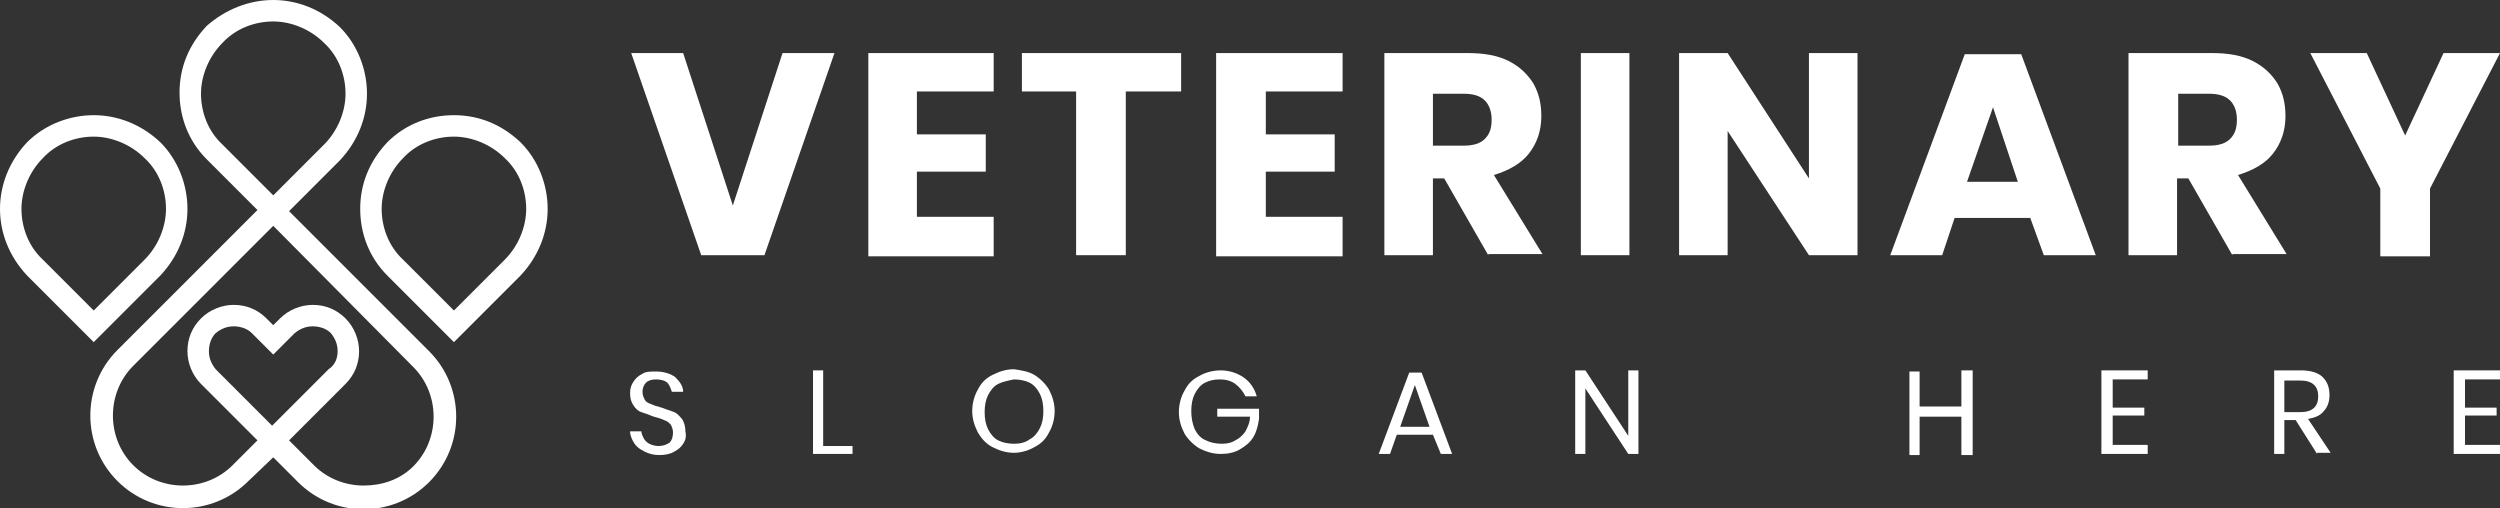 <?xml version="1.0" encoding="UTF-8"?><svg id="Layer_1" xmlns="http://www.w3.org/2000/svg" viewBox="0 0 221.4 45"><rect x="0" y="0" width="221.4" height="45" fill="#333333" stroke="none"/><defs><style>.cls-1{fill:#fff;}</style></defs><path class="cls-1" d="m36.6,41.3c1.2-1.2,1.8-2.8,1.8-4.4s-.6-3.2-1.8-4.4l-12.4-12.5-12.4,12.4c-1.2,1.2-1.8,2.8-1.8,4.4s.6,3.2,1.8,4.4,2.8,1.8,4.4,1.8,3.2-.6,4.4-1.8l2.2-2.2-5-5c-.8-.8-1.2-1.9-1.2-2.9,0-1.1.4-2.1,1.2-2.9s1.9-1.2,2.9-1.2c1.1,0,2.1.4,2.9,1.2l.6.6.6-.6c.8-.8,1.9-1.2,2.9-1.2,1.1,0,2.1.4,2.9,1.2s1.2,1.9,1.2,2.9c0,1.1-.4,2.1-1.2,2.9l-5,5,2.2,2.2c1.2,1.2,2.8,1.8,4.4,1.8s3.2-.5,4.4-1.7Zm8.1-18.3c1.2-1.2,1.9-2.9,1.9-4.5s-.6-3.3-1.9-4.5c-1.2-1.2-2.9-1.9-4.5-1.9s-3.3.6-4.5,1.9c-1.2,1.2-1.9,2.9-1.9,4.5s.6,3.3,1.9,4.5l4.5,4.5,4.5-4.5Zm3.8-4.5c0,2.1-.8,4.2-2.4,5.9l-5.9,5.9-5.9-5.9c-1.6-1.6-2.4-3.7-2.4-5.9s.8-4.2,2.4-5.9c1.6-1.6,3.7-2.4,5.9-2.4s4.2.8,5.9,2.4c1.6,1.6,2.4,3.8,2.4,5.9Zm-35.7,4.5c1.2-1.2,1.9-2.9,1.9-4.5s-.6-3.3-1.9-4.5c-1.2-1.2-2.9-1.9-4.5-1.9s-3.3.6-4.5,1.9c-1.2,1.2-1.9,2.9-1.9,4.5s.6,3.3,1.9,4.5l4.5,4.5,4.5-4.5Zm3.8-4.5c0,2.1-.8,4.2-2.4,5.9l-5.9,5.9-5.9-5.9C.8,22.7,0,20.6,0,18.5s.8-4.2,2.4-5.9c1.6-1.6,3.8-2.4,5.9-2.4s4.2.8,5.9,2.4c1.6,1.6,2.4,3.8,2.4,5.9Zm12.1-5.7c1.2-1.2,1.9-2.9,1.9-4.5s-.6-3.3-1.9-4.5c-1.2-1.2-2.9-1.9-4.5-1.9s-3.3.6-4.5,1.9c-1.2,1.2-1.9,2.9-1.9,4.5s.6,3.3,1.9,4.5l4.5,4.5,4.5-4.5Zm3.8-4.5c0,2.1-.8,4.2-2.4,5.9l-4.5,4.5,12.4,12.4c1.6,1.6,2.4,3.7,2.4,5.8s-.8,4.2-2.4,5.8-3.7,2.4-5.8,2.4-4.2-.8-5.8-2.4l-2.2-2.2-2.2,2.1c-1.6,1.6-3.7,2.4-5.8,2.4s-4.2-.8-5.8-2.4-2.4-3.7-2.4-5.8.8-4.2,2.4-5.8l12.4-12.4-4.5-4.5c-1.6-1.6-2.4-3.7-2.4-5.9s.8-4.2,2.4-5.9C20,.8,22.1,0,24.2,0s4.2.8,5.9,2.4c1.6,1.6,2.4,3.8,2.4,5.9Zm-2.6,22.8c0-.6-.2-1.1-.6-1.6-.4-.4-1-.6-1.6-.6s-1.1.2-1.6.6l-1.9,1.9-1.9-1.9c-.4-.4-1-.6-1.6-.6s-1.1.2-1.6.6c-.4.4-.6,1-.6,1.6s.2,1.1.6,1.6l5,5,5-5c.6-.4.8-1,.8-1.6Z"/><path class="cls-1" d="m60.5,4.7l4.4,13.5,4.4-13.5h4.6l-6.2,17.9h-5.6l-6.2-17.9h4.6Z"/><path class="cls-1" d="m81.2,8.1v3.8h6.1v3.3h-6.1v4h6.8v3.5h-11.1V4.7h11.1v3.4h-6.8Z"/><path class="cls-1" d="m104.6,4.7v3.4h-4.9v14.5h-4.4v-14.5h-4.8v-3.4h14.1Z"/><path class="cls-1" d="m112.1,8.1v3.8h6.1v3.3h-6.1v4h6.8v3.5h-11.2V4.7h11.2v3.4h-6.8Z"/><path class="cls-1" d="m131.8,22.6l-3.9-6.8h-1v6.8h-4.3V4.7h7.4c1.4,0,2.6.2,3.6.7s1.7,1.2,2.2,2c.5.9.7,1.8.7,2.9,0,1.3-.4,2.4-1.1,3.3s-1.8,1.5-3.1,1.9l4.3,7h-4.8v.1Zm-4.9-9.7h2.7c.9,0,1.5-.2,1.9-.6s.6-.9.6-1.7c0-.7-.2-1.3-.6-1.7s-1-.6-1.9-.6h-2.7v4.6Z"/><path class="cls-1" d="m144.3,4.7v17.9h-4.3V4.7h4.3Z"/><path class="cls-1" d="m164.5,22.6h-4.3l-7.2-11v11h-4.3V4.7h4.3l7.2,11.1V4.7h4.3v17.9Z"/><path class="cls-1" d="m179.8,19.3h-6.7l-1.1,3.3h-4.6l6.6-17.8h5l6.6,17.8h-4.6l-1.2-3.3Zm-1.1-3.2l-2.2-6.6-2.3,6.6h4.5Z"/><path class="cls-1" d="m197.7,22.6l-3.9-6.8h-1v6.8h-4.3V4.7h7.4c1.4,0,2.6.2,3.6.7s1.7,1.2,2.2,2c.5.9.7,1.8.7,2.9,0,1.3-.4,2.4-1.1,3.3s-1.8,1.5-3.1,1.9l4.3,7h-4.8v.1Zm-4.8-9.7h2.7c.9,0,1.5-.2,1.9-.6s.6-.9.6-1.7c0-.7-.2-1.3-.6-1.7s-1-.6-1.9-.6h-2.7v4.6Z"/><path class="cls-1" d="m221.4,4.7l-6.2,12v6h-4.4v-6l-6.2-12h5l3.4,7.3,3.4-7.3h5Z"/><path class="cls-1" d="m60.5,39.3c-.2.3-.4.5-.8.7-.3.2-.8.3-1.3.3s-.9-.1-1.3-.3-.7-.4-.9-.7-.4-.7-.4-1.1h1c0,.2.1.4.2.6s.3.4.5.5.5.2.8.2c.4,0,.7-.1,1-.3.2-.2.3-.5.3-.9,0-.3-.1-.5-.2-.7-.2-.2-.3-.3-.6-.4-.2-.1-.5-.2-.9-.3-.5-.2-.8-.3-1.1-.4s-.5-.3-.7-.6-.3-.6-.3-1.1c0-.4.1-.7.3-1s.4-.5.8-.7c.3-.2.7-.2,1.2-.2.7,0,1.3.2,1.7.5.4.4.7.8.7,1.3h-1c-.1-.3-.2-.6-.4-.8s-.6-.3-1-.3-.7.1-.9.3-.3.5-.3.8.1.5.2.7.3.3.6.4c.2.1.5.2.9.3.5.2.9.3,1.1.4.3.1.5.4.7.6.2.3.3.7.3,1.1.1.5,0,.8-.2,1.1Z"/><path class="cls-1" d="m72.9,39.5h2.6v.7h-3.5v-7.4h.9v6.7Z"/><path class="cls-1" d="m91.6,33.2c.5.3,1,.8,1.3,1.3.3.6.5,1.2.5,1.9s-.2,1.4-.5,1.9c-.3.6-.7,1-1.3,1.3-.5.3-1.2.5-1.8.5-.7,0-1.3-.2-1.9-.5s-1-.8-1.3-1.3c-.3-.6-.5-1.2-.5-1.9s.2-1.4.5-1.9c.3-.6.7-1,1.3-1.3s1.2-.5,1.9-.5c.7.1,1.3.2,1.8.5Zm-3.2.8c-.4.2-.7.6-.9,1s-.3.9-.3,1.5.1,1.1.3,1.5.5.8.9,1,.9.3,1.4.3,1-.1,1.4-.4c.4-.2.7-.6.9-1s.3-.9.3-1.5-.1-1.1-.3-1.5-.5-.8-.9-1-.9-.3-1.4-.3c-.5.1-1,.2-1.4.4Z"/><path class="cls-1" d="m110.1,33.4c.6.4,1,1,1.2,1.7h-1c-.2-.4-.5-.8-.9-1.1s-.9-.4-1.4-.4-.9.1-1.3.3-.7.6-.9,1-.3.9-.3,1.5.1,1.1.3,1.6c.2.4.5.8,1,1,.4.2.9.3,1.4.3s.9-.1,1.2-.3c.4-.2.7-.5.9-.8.2-.4.4-.8.4-1.3h-2.9v-.7h3.7v.9c-.1.6-.2,1.1-.5,1.6s-.7.8-1.2,1.1-1.1.4-1.7.4c-.7,0-1.3-.2-1.9-.5-.5-.3-1-.8-1.3-1.3-.3-.6-.5-1.2-.5-1.9s.2-1.4.5-1.9c.3-.6.7-1,1.3-1.3.5-.3,1.2-.5,1.9-.5s1.4.2,2,.6Z"/><path class="cls-1" d="m126.9,38.5h-3.2l-.6,1.7h-1l2.7-7.2h1.1l2.7,7.2h-1l-.7-1.7Zm-.3-.7l-1.3-3.7-1.3,3.7h2.6Z"/><path class="cls-1" d="m145.1,40.2h-.9l-3.8-5.8v5.8h-.9v-7.4h.9l3.8,5.8v-5.8h.9v7.4Z"/><path class="cls-1" d="m174.7,32.9v7.4h-1v-3.4h-3.7v3.4h-.9v-7.4h.9v3.1h3.7v-3.2h1v.1Z"/><path class="cls-1" d="m187.1,33.6v2.5h2.8v.7h-2.8v2.6h3.1v.8h-4.1v-7.4h4.1v.8h-3.1Z"/><path class="cls-1" d="m205.2,40.2l-1.9-3h-1v3h-.9v-7.4h2.4c.8,0,1.5.2,1.9.6s.6.9.6,1.6c0,.6-.2,1.1-.5,1.4-.3.4-.8.6-1.4.7l2,3h-1.2v.1Zm-2.9-3.7h1.4c1.1,0,1.6-.5,1.6-1.4s-.5-1.4-1.6-1.4h-1.4v2.8Z"/><path class="cls-1" d="m218.3,33.6v2.5h2.8v.7h-2.8v2.6h3.1v.8h-4.1v-7.4h4.1v.8h-3.1Z"/></svg>